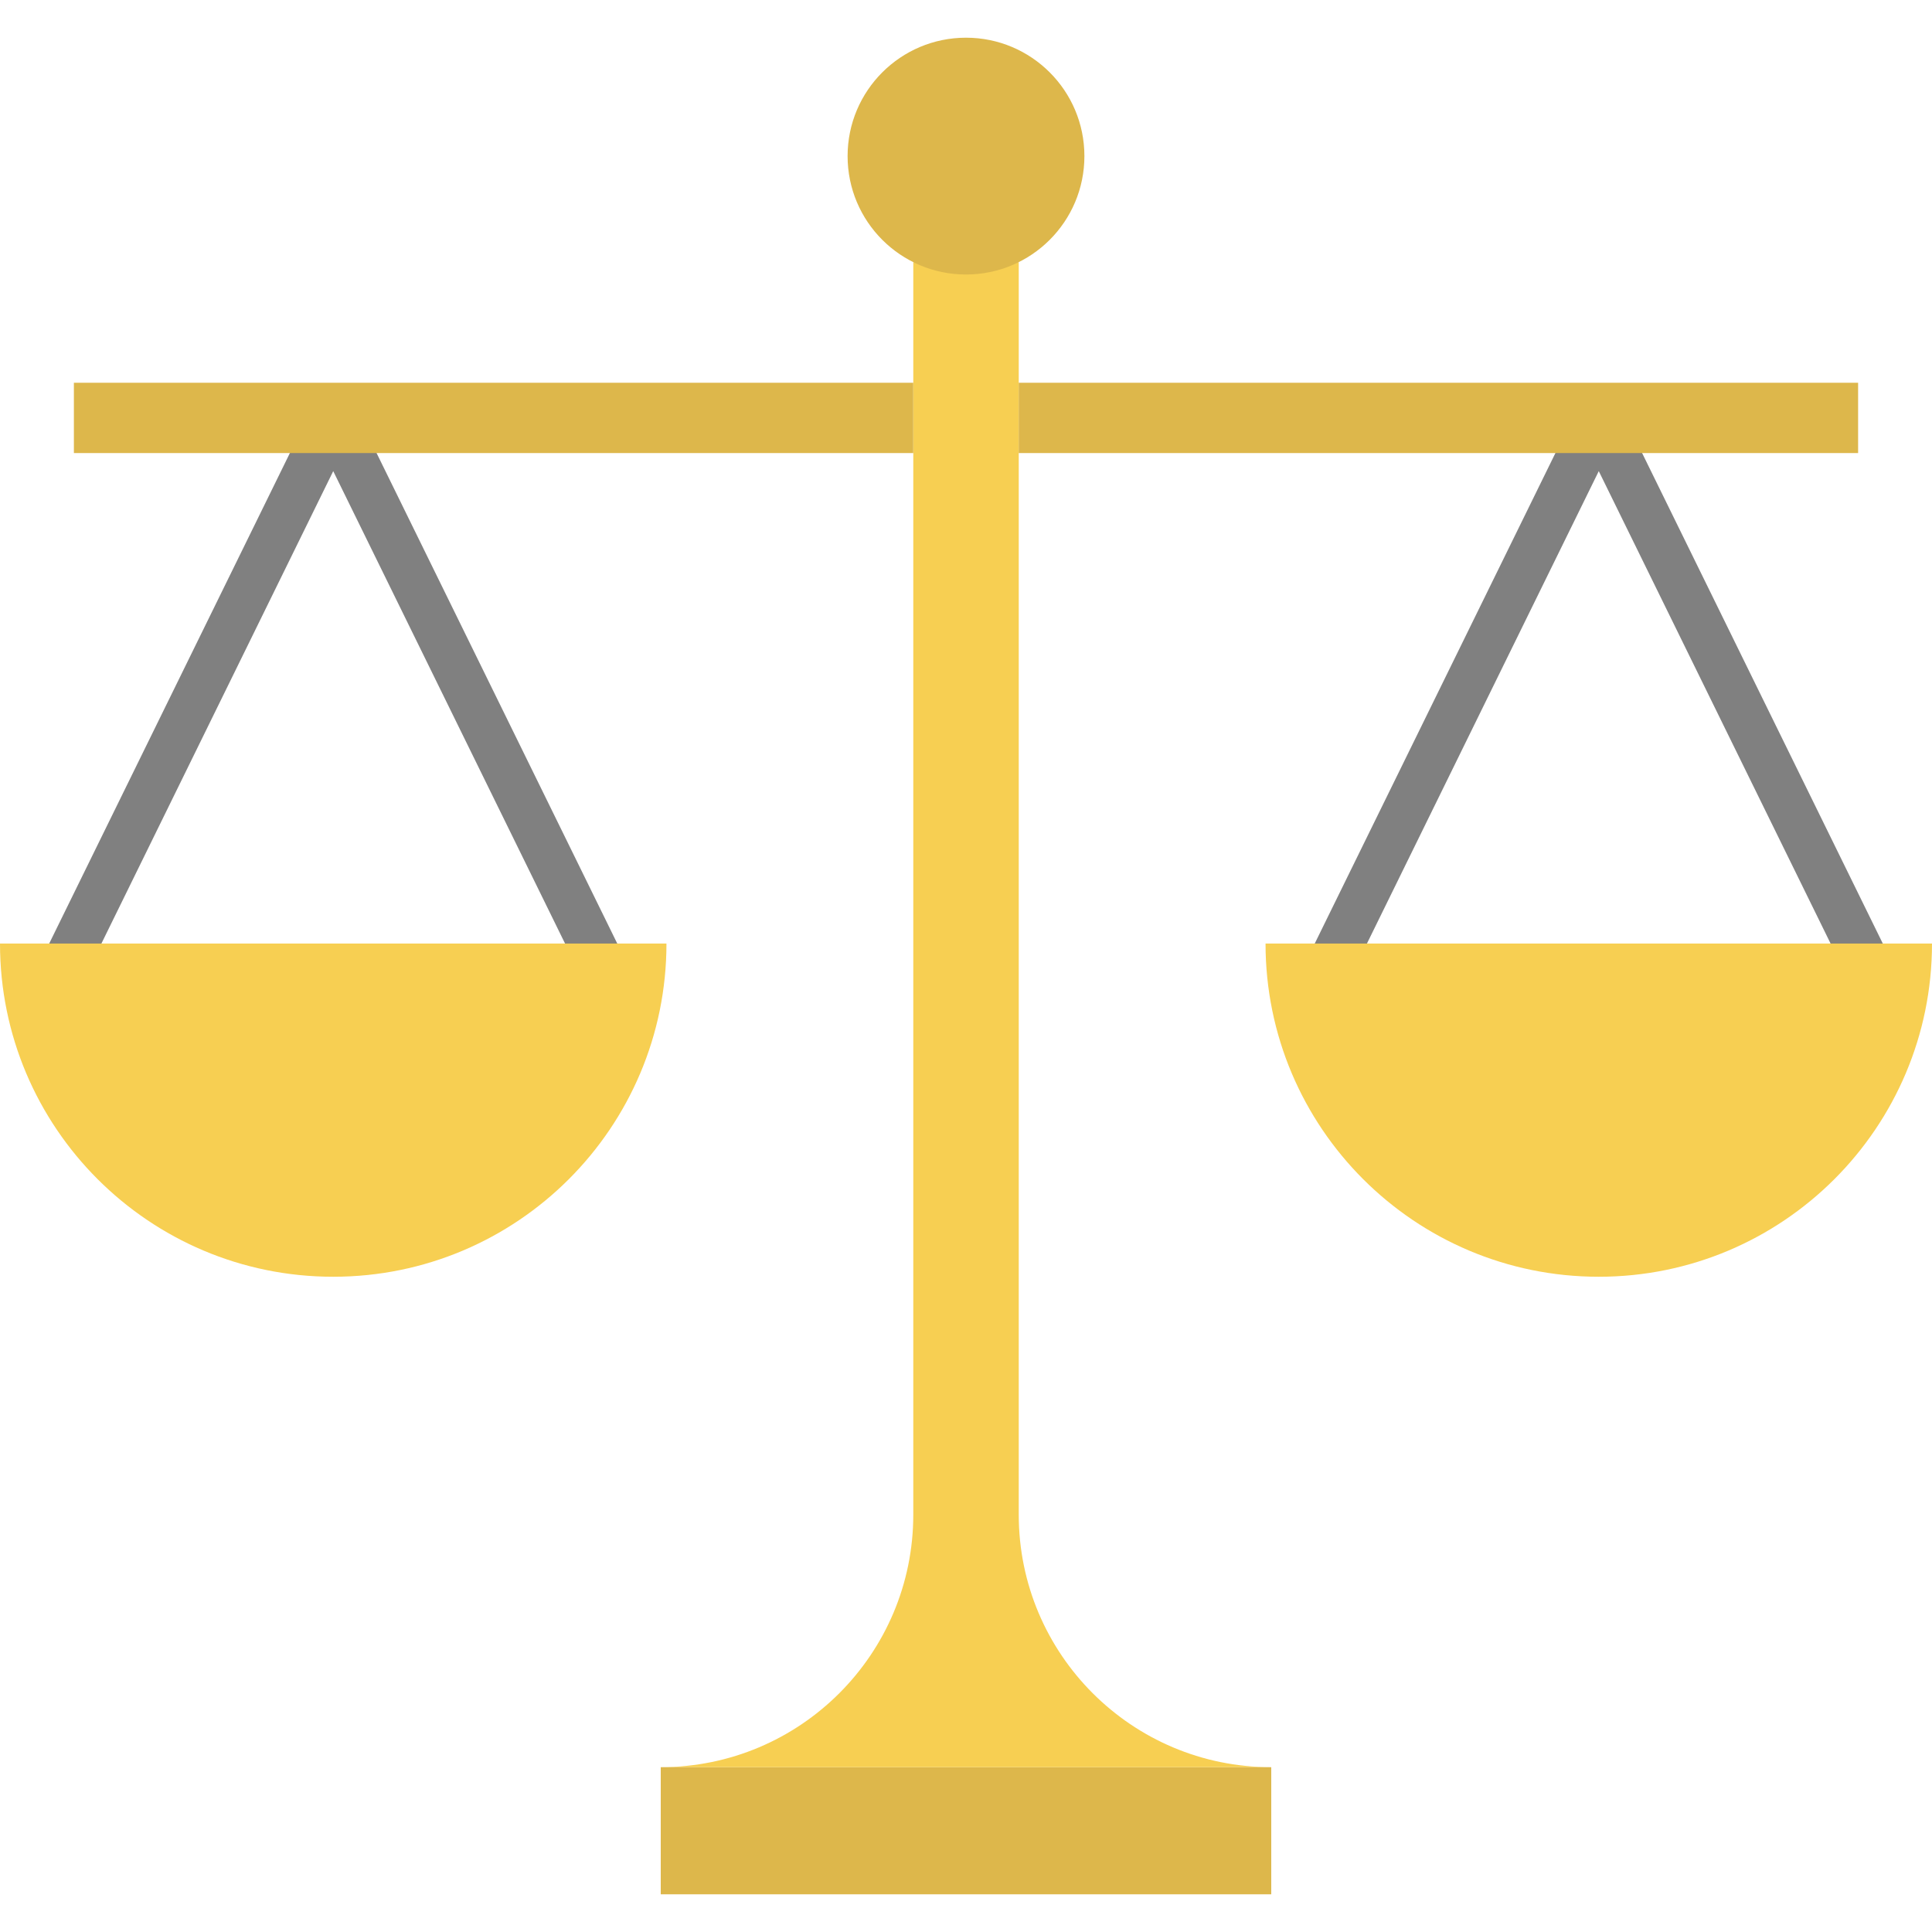 <?xml version="1.0" encoding="iso-8859-1"?>
<!-- Uploaded to: SVG Repo, www.svgrepo.com, Generator: SVG Repo Mixer Tools -->
<svg version="1.1" id="Layer_1" xmlns="http://www.w3.org/2000/svg" xmlns:xlink="http://www.w3.org/1999/xlink" 
	 viewBox="0 0 412.188 412.188" xml:space="preserve">
<g>
	<path style="fill:#808080;" d="M395.605,211.599l-54.511-111.086l-54.511,111.086l-8.978-4.405l59-120.234
		c0.84-1.712,2.582-2.797,4.489-2.797s3.648,1.085,4.489,2.797l59,120.234L395.605,211.599z"/>
	<path style="fill:#F7CF52;" d="M270,201.298h142.188c0,39.264-31.83,71.094-71.094,71.094S270,240.562,270,201.298z"/>
	<rect x="140.967" y="377.025" style="fill:#DDB74B;" width="130.25" height="27.12"/>
	<path style="fill:#F7CF52;" d="M271.217,377.025h-130.25c29.75,0,53.88-24.12,53.88-53.87V55.925h22.5v267.23
		c0,14.87,6.03,28.34,15.78,38.09S256.337,377.025,271.217,377.025z"/>
	<path style="fill:#808080;" d="M125.605,211.599L71.094,100.513L16.583,211.599l-8.978-4.405l59-120.234
		c0.84-1.712,2.582-2.797,4.489-2.797s3.648,1.085,4.489,2.797l59,120.234L125.605,211.599z"/>
	<path style="fill:#F7CF52;" d="M0,201.298h142.188c0,39.264-31.83,71.094-71.094,71.094S0,240.562,0,201.298z"/>
	<circle style="fill:#DDB74B;" cx="206.094" cy="33.304" r="25.261"/>
	<rect x="217.343" y="81.66" style="fill:#DDB74B;" width="179.08" height="15"/>
	<rect x="15.763" y="81.66" style="fill:#DDB74B;" width="179.08" height="15"/>
</g>
</svg>